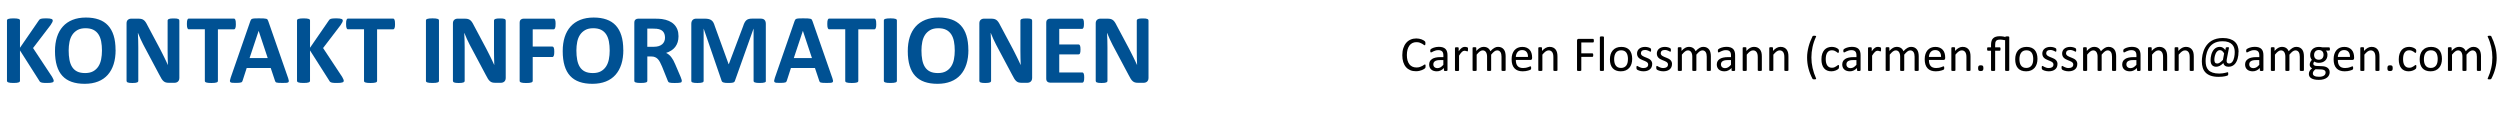 <?xml version="1.0" encoding="UTF-8"?><svg id="Ebene_2" xmlns="http://www.w3.org/2000/svg" viewBox="0 0 888.32 40.39"><defs><style>.cls-1{fill:#005193;}</style></defs><g id="Ebene_1-2"><path d="m506.53,23.56c0,.09,0,.18,0,.25s-.02.13-.03.18c-.02.05-.03.1-.06.14s-.06.09-.12.15-.18.15-.37.27-.42.24-.7.35c-.28.11-.6.21-.96.29-.36.08-.75.12-1.18.12-.74,0-1.41-.12-2-.37s-1.1-.61-1.52-1.09c-.42-.48-.74-1.07-.97-1.78-.23-.71-.34-1.52-.34-2.44s.12-1.78.36-2.52.58-1.36,1.02-1.88.96-.9,1.58-1.17,1.29-.4,2.04-.4c.33,0,.65.03.96.09.31.06.6.14.86.23s.5.2.7.33.35.22.43.3c.08.08.13.14.15.18s.04.09.06.15c.01.06.03.12.04.2,0,.08.01.17.01.27,0,.12,0,.22-.02.3s-.03.15-.05.21c-.02.06-.05.1-.08.12-.03.03-.07.04-.12.04-.08,0-.2-.06-.34-.17-.15-.12-.34-.24-.57-.38-.23-.14-.52-.26-.85-.38-.33-.12-.73-.17-1.2-.17-.51,0-.97.1-1.38.3-.42.2-.77.5-1.06.89s-.52.87-.68,1.44-.24,1.21-.24,1.94.08,1.36.23,1.91c.16.55.38,1.02.67,1.39.29.37.65.65,1.07.84.42.19.9.29,1.44.29.45,0,.85-.06,1.19-.17.34-.11.63-.24.87-.37.24-.14.43-.26.59-.37s.27-.17.36-.17c.04,0,.08,0,.11.03s.05.05.07.1.03.12.04.21.01.2.01.33Z"/><path d="m514.32,24.96c0,.07-.02.12-.07.16s-.11.06-.19.08-.2.03-.36.03-.27,0-.37-.03-.16-.04-.2-.08-.06-.09-.06-.16v-.79c-.35.37-.73.66-1.16.86-.43.21-.88.31-1.35.31-.42,0-.79-.05-1.13-.16-.34-.11-.62-.26-.86-.47-.24-.21-.42-.46-.55-.76-.13-.3-.2-.64-.2-1.02,0-.45.09-.83.27-1.16s.44-.6.78-.82.76-.38,1.25-.49c.49-.11,1.05-.16,1.66-.16h1.09v-.62c0-.3-.03-.57-.1-.81s-.17-.43-.31-.58-.33-.27-.56-.35c-.23-.08-.51-.12-.84-.12-.36,0-.68.04-.96.13-.29.09-.53.18-.75.28-.21.1-.39.2-.54.28-.14.09-.25.13-.32.13-.05,0-.09-.01-.12-.04s-.07-.06-.09-.11c-.03-.05-.04-.11-.06-.18-.01-.07-.02-.15-.02-.24,0-.15,0-.26.03-.35.02-.08.07-.17.15-.24.08-.08.22-.17.41-.27s.42-.2.67-.28.53-.16.83-.21.6-.08.91-.08c.57,0,1.05.06,1.45.19s.72.32.97.57c.25.25.42.56.54.93s.17.8.17,1.29v5.33Zm-1.44-3.61h-1.24c-.4,0-.74.03-1.04.1-.29.07-.54.17-.73.3-.19.13-.34.29-.43.47-.09.19-.14.4-.14.64,0,.41.13.74.39.98.26.24.62.37,1.09.37.38,0,.73-.1,1.06-.29.33-.19.67-.49,1.02-.89v-1.68Z"/><path d="m521.61,17.56c0,.13,0,.24,0,.33s-.02.16-.04.21c-.02.05-.04.09-.07.12-.03.03-.06.04-.11.04s-.1-.01-.17-.04c-.07-.03-.14-.05-.23-.08-.08-.03-.18-.05-.29-.07s-.22-.04-.34-.04c-.15,0-.29.03-.43.09s-.29.16-.44.29c-.16.13-.32.31-.49.54s-.36.5-.56.82v5.2s-.01.09-.04.12c-.02.03-.06.06-.11.08s-.13.04-.22.05-.21.02-.36.02-.26,0-.35-.02-.17-.03-.22-.05c-.06-.02-.09-.05-.12-.08-.02-.03-.03-.07-.03-.12v-7.91s0-.09.03-.12.05-.06.11-.09c.05-.03.12-.04.2-.05.08,0,.19-.01.33-.01s.24,0,.32.01c.08,0,.15.03.2.05.05.03.08.06.1.09s.03.07.03.12v1.15c.22-.32.42-.57.61-.77.19-.2.37-.36.54-.47.17-.11.34-.19.5-.24.17-.04.34-.07.51-.07.08,0,.16,0,.26.01.1,0,.2.02.3.05s.2.05.29.08.15.06.18.09.06.06.07.08c.01.03.02.06.03.1,0,.04.01.1.02.18,0,.08,0,.19,0,.32Z"/><path d="m534.99,24.95s-.01.09-.04.12c-.02.03-.06.06-.11.08s-.13.04-.22.05-.21.02-.35.02-.27,0-.36-.02-.17-.03-.22-.05c-.06-.02-.1-.05-.12-.08-.02-.03-.04-.07-.04-.12v-4.81c0-.33-.03-.64-.09-.91s-.15-.51-.28-.71-.29-.35-.49-.46-.43-.16-.7-.16c-.33,0-.67.13-1.01.39-.34.26-.71.64-1.11,1.13v5.53s-.01.09-.04.12c-.02.03-.06.06-.12.08-.06.02-.13.04-.22.05s-.21.02-.35.02-.25,0-.35-.02c-.1-.01-.17-.03-.23-.05s-.09-.05-.11-.08c-.02-.03-.03-.07-.03-.12v-4.81c0-.33-.03-.64-.1-.91s-.16-.51-.29-.71-.29-.35-.49-.46-.43-.16-.7-.16c-.33,0-.67.13-1.01.39s-.71.64-1.11,1.13v5.53s-.01.09-.04.12c-.02.03-.06.06-.11.08s-.13.04-.22.05-.21.02-.36.02-.26,0-.35-.02-.17-.03-.22-.05c-.06-.02-.09-.05-.12-.08-.02-.03-.03-.07-.03-.12v-7.91s0-.09.03-.12.05-.06.11-.09c.05-.03.12-.04.2-.05.08,0,.19-.01.33-.01s.24,0,.32.01c.08,0,.15.03.2.05.05.03.08.06.1.09s.03.07.03.12v1.05c.45-.5.88-.86,1.3-1.09.42-.23.84-.35,1.27-.35.33,0,.62.04.88.11s.49.18.69.32.37.3.51.49.26.4.35.64c.26-.29.51-.53.75-.73.24-.2.47-.36.69-.48.22-.12.43-.21.64-.27.21-.06.42-.08.63-.08.51,0,.94.09,1.28.27.35.18.62.42.84.72s.37.65.46,1.05.14.82.14,1.27v5Z"/><path d="m544.39,20.66c0,.23-.06.39-.17.49-.12.1-.25.14-.39.14h-5.21c0,.44.04.83.13,1.19.09.35.24.65.44.91s.47.45.8.58c.33.13.73.2,1.21.2.38,0,.71-.03,1.01-.09.29-.06.55-.13.76-.21s.39-.15.53-.21c.14-.06.24-.09.31-.09.04,0,.08.01.11.03.03.02.06.05.08.09s.03.1.04.17c0,.07.01.16.01.27,0,.08,0,.14,0,.2s-.01.11-.02.15c0,.04-.02.08-.04.12s-.05.07-.08.1c-.03.03-.13.08-.29.16s-.36.14-.62.21-.54.13-.87.19c-.33.05-.68.08-1.06.08-.65,0-1.22-.09-1.71-.27s-.9-.45-1.23-.81-.59-.81-.76-1.34-.25-1.17-.25-1.88.09-1.29.26-1.83c.18-.54.43-1,.76-1.38.33-.38.73-.67,1.2-.87.47-.2.99-.3,1.57-.3.62,0,1.15.1,1.59.3.44.2.79.47,1.08.8s.49.73.62,1.19c.13.46.2.94.2,1.46v.26Zm-1.46-.43c.02-.76-.15-1.36-.51-1.79s-.89-.65-1.59-.65c-.36,0-.67.07-.95.2s-.5.31-.68.54c-.18.22-.32.48-.42.78s-.16.6-.17.93h4.32Z"/><path d="m553.41,24.95s-.01.09-.04.12c-.02.03-.06.06-.11.08s-.13.04-.22.05-.21.02-.35.02-.27,0-.36-.02-.17-.03-.22-.05-.09-.05-.11-.08c-.02-.03-.04-.07-.04-.12v-4.63c0-.45-.04-.81-.11-1.09s-.17-.51-.31-.71-.31-.35-.52-.46-.46-.16-.74-.16c-.36,0-.73.13-1.09.39s-.74.64-1.14,1.13v5.53s-.01.09-.04.12c-.02.03-.06.06-.11.08s-.13.04-.22.05-.21.02-.36.02-.26,0-.35-.02-.17-.03-.22-.05c-.06-.02-.09-.05-.12-.08-.02-.03-.03-.07-.03-.12v-7.91s0-.09.03-.12.05-.06.11-.09c.05-.03.12-.04.2-.05.08,0,.19-.01.33-.01s.24,0,.32.01c.08,0,.15.03.2.05.05.03.08.06.1.09s.03.07.03.12v1.05c.45-.5.89-.86,1.33-1.09.44-.23.89-.35,1.34-.35.53,0,.97.09,1.33.27.36.18.65.42.87.72s.38.65.48,1.05c.1.4.14.88.14,1.45v4.83Z"/><path d="m566.35,14.45c0,.11,0,.21-.02.29s-.03.15-.06.2-.06.09-.1.11c-.04.02-.08.04-.12.04h-4.17v3.87h3.94s.08.01.12.03c.04.02.07.05.1.1s.05.11.06.19c.01.08.02.18.02.3,0,.11,0,.21-.02.29-.01.08-.03.14-.06.19s-.06.09-.1.11c-.04.03-.08.04-.12.04h-3.94v4.74s-.01.08-.04.12-.06.07-.12.09-.13.04-.23.05c-.09.01-.22.02-.37.02-.14,0-.26,0-.36-.02-.1-.02-.18-.03-.24-.05s-.1-.05-.12-.09-.04-.08-.04-.12v-10.53c0-.23.06-.39.18-.48s.25-.14.38-.14h5.12s.08.01.12.04c.04.02.07.06.1.11s.05.12.06.21c.01.09.02.18.02.29Z"/><path d="m569.93,24.95s-.01.09-.04.12c-.02.03-.06.06-.11.08s-.13.04-.22.05-.21.02-.36.02-.26,0-.35-.02-.17-.03-.22-.05c-.06-.02-.09-.05-.12-.08-.02-.03-.03-.07-.03-.12v-11.74s0-.09.03-.12.06-.06.12-.09c.05-.02.13-.04.22-.05s.21-.02.35-.02.27,0,.36.02.17.03.22.05.09.05.11.09.04.08.04.12v11.74Z"/><path d="m579.96,20.91c0,.64-.08,1.24-.25,1.78s-.42,1.01-.76,1.4-.76.7-1.27.92c-.51.22-1.09.33-1.76.33s-1.22-.1-1.7-.29c-.48-.19-.89-.47-1.21-.84s-.56-.82-.72-1.34-.24-1.12-.24-1.79.08-1.24.25-1.78c.17-.54.42-1.01.76-1.4s.76-.7,1.26-.91,1.09-.33,1.77-.33,1.22.1,1.7.29c.48.19.89.47,1.21.84s.56.82.72,1.34.24,1.12.24,1.78Zm-1.5.1c0-.43-.04-.83-.12-1.21-.08-.38-.21-.71-.39-1s-.43-.51-.75-.68c-.31-.17-.7-.25-1.17-.25-.43,0-.8.08-1.11.23s-.57.37-.77.65-.35.61-.45.99-.15.8-.15,1.25.04.84.12,1.22c.08.38.21.71.4,1,.19.29.44.51.75.68.31.17.7.25,1.17.25.43,0,.8-.08,1.11-.23.31-.15.57-.37.77-.64.2-.28.35-.6.44-.98.09-.38.14-.8.14-1.26Z"/><path d="m587.06,22.8c0,.4-.07.76-.22,1.08-.15.32-.36.58-.64.8s-.6.38-.98.49-.8.17-1.26.17c-.28,0-.55-.02-.8-.07-.26-.04-.48-.1-.69-.17-.2-.07-.37-.14-.51-.21-.14-.07-.24-.14-.31-.2s-.11-.14-.14-.25-.04-.25-.04-.43c0-.11,0-.21.02-.28s.03-.14.04-.18.04-.08.07-.1c.03-.02.07-.03.11-.03.06,0,.16.04.29.12.12.08.28.17.46.26.19.09.4.18.66.26.25.08.54.12.87.12.25,0,.47-.03.67-.08s.37-.13.52-.23.26-.23.34-.39c.08-.16.12-.35.12-.56s-.06-.41-.17-.56c-.12-.15-.27-.29-.45-.4s-.4-.22-.63-.31-.48-.19-.72-.29c-.25-.1-.49-.21-.73-.34-.24-.12-.45-.28-.64-.46s-.34-.4-.45-.65c-.11-.25-.17-.55-.17-.91,0-.31.06-.61.18-.89.12-.28.3-.53.54-.75.24-.21.54-.38.9-.51.36-.13.78-.19,1.26-.19.21,0,.42.02.63.05s.4.08.57.13.31.11.44.17c.12.06.21.12.27.16.06.05.1.09.12.12s.04.08.04.12c0,.04.02.1.03.16,0,.06.01.14.01.24,0,.1,0,.19-.01.26,0,.07-.02.13-.04.18-.02.05-.05.08-.08.1s-.06.03-.1.03c-.05,0-.13-.03-.23-.1s-.23-.13-.39-.21c-.16-.07-.34-.14-.56-.21s-.46-.1-.73-.1c-.25,0-.46.03-.65.08s-.34.13-.46.24c-.12.1-.21.22-.27.37-.06.14-.09.29-.09.46,0,.23.06.42.18.58s.27.29.46.41.4.22.64.32.48.19.73.29c.25.1.49.21.74.33.24.12.46.27.65.45s.34.39.45.63c.12.25.17.54.17.88Z"/><path d="m594.1,22.8c0,.4-.07.76-.22,1.08-.15.32-.36.58-.64.8s-.6.38-.98.49-.8.17-1.26.17c-.28,0-.55-.02-.8-.07-.26-.04-.48-.1-.69-.17-.2-.07-.37-.14-.51-.21-.14-.07-.24-.14-.31-.2s-.11-.14-.14-.25-.04-.25-.04-.43c0-.11,0-.21.02-.28s.03-.14.04-.18.04-.08.07-.1c.03-.02.07-.03.11-.03.06,0,.16.04.29.12.12.08.28.17.46.26.19.09.4.18.66.26.25.08.54.12.87.12.25,0,.47-.03.67-.08s.37-.13.52-.23.26-.23.34-.39c.08-.16.12-.35.12-.56s-.06-.41-.17-.56c-.12-.15-.27-.29-.45-.4s-.4-.22-.63-.31-.48-.19-.72-.29c-.25-.1-.49-.21-.73-.34-.24-.12-.45-.28-.64-.46s-.34-.4-.45-.65c-.11-.25-.17-.55-.17-.91,0-.31.06-.61.18-.89.12-.28.3-.53.54-.75.24-.21.54-.38.9-.51.36-.13.78-.19,1.26-.19.21,0,.42.02.63.05s.4.08.57.13.31.11.44.17c.12.06.21.12.27.16.06.05.1.09.12.12s.04.08.04.12c0,.04.02.1.03.16,0,.06.01.14.01.24,0,.1,0,.19-.01.26,0,.07-.02.13-.04.18-.02.05-.05.08-.08.1s-.06.03-.1.03c-.05,0-.13-.03-.23-.1s-.23-.13-.39-.21c-.16-.07-.34-.14-.56-.21s-.46-.1-.73-.1c-.25,0-.46.03-.65.08s-.34.13-.46.24c-.12.1-.21.22-.27.37-.06.14-.09.29-.09.46,0,.23.06.42.18.58s.27.29.46.41.4.22.64.32.48.19.73.29c.25.1.49.21.74.33.24.12.46.27.65.45s.34.39.45.63c.12.25.17.54.17.88Z"/><path d="m607.91,24.95s-.01.09-.04.12c-.02.03-.06.06-.11.08s-.13.04-.22.05-.21.02-.35.02-.27,0-.36-.02-.17-.03-.22-.05c-.06-.02-.1-.05-.12-.08-.02-.03-.04-.07-.04-.12v-4.81c0-.33-.03-.64-.09-.91s-.15-.51-.28-.71-.29-.35-.49-.46-.43-.16-.7-.16c-.33,0-.67.13-1.01.39-.34.26-.71.64-1.11,1.13v5.53s-.01.09-.04.12c-.02.03-.06.06-.12.08-.06.02-.13.04-.22.05s-.21.02-.35.02-.25,0-.35-.02c-.1-.01-.17-.03-.23-.05s-.09-.05-.11-.08c-.02-.03-.03-.07-.03-.12v-4.81c0-.33-.03-.64-.1-.91s-.16-.51-.29-.71-.29-.35-.49-.46-.43-.16-.7-.16c-.33,0-.67.13-1.01.39s-.71.64-1.11,1.13v5.53s-.01.09-.04.12c-.02.03-.06.06-.11.08s-.13.04-.22.05-.21.02-.36.02-.26,0-.35-.02-.17-.03-.22-.05c-.06-.02-.09-.05-.12-.08-.02-.03-.03-.07-.03-.12v-7.91s0-.09.03-.12.05-.06.11-.09c.05-.03.12-.04.2-.05.08,0,.19-.01.33-.01s.24,0,.32.01c.08,0,.15.03.2.05.05.03.08.06.1.09s.03.07.03.12v1.05c.45-.5.88-.86,1.3-1.09.42-.23.84-.35,1.27-.35.33,0,.62.04.88.11s.49.18.69.32.37.3.51.49.26.4.35.64c.26-.29.51-.53.75-.73.24-.2.47-.36.69-.48.22-.12.43-.21.64-.27.21-.06.42-.08.63-.08.51,0,.94.09,1.28.27.35.18.62.42.84.72s.37.65.46,1.05.14.82.14,1.27v5Z"/><path d="m616.52,24.96c0,.07-.02.12-.07.16s-.11.06-.19.08-.2.03-.36.03-.27,0-.37-.03-.16-.04-.2-.08-.06-.09-.06-.16v-.79c-.35.37-.73.66-1.16.86-.43.21-.88.31-1.35.31-.42,0-.79-.05-1.13-.16-.34-.11-.62-.26-.86-.47-.24-.21-.42-.46-.55-.76-.13-.3-.2-.64-.2-1.02,0-.45.09-.83.27-1.16s.44-.6.78-.82.76-.38,1.25-.49c.49-.11,1.05-.16,1.66-.16h1.09v-.62c0-.3-.03-.57-.1-.81s-.17-.43-.31-.58-.33-.27-.56-.35c-.23-.08-.51-.12-.84-.12-.36,0-.68.04-.96.13-.29.09-.53.18-.75.28-.21.1-.39.2-.54.28-.14.09-.25.13-.32.13-.05,0-.09-.01-.12-.04s-.07-.06-.09-.11c-.03-.05-.04-.11-.06-.18-.01-.07-.02-.15-.02-.24,0-.15,0-.26.03-.35.02-.08.07-.17.15-.24.08-.08.22-.17.41-.27s.42-.2.67-.28.53-.16.83-.21.6-.08.91-.08c.57,0,1.05.06,1.45.19s.72.32.97.57c.25.25.42.56.54.93s.17.8.17,1.29v5.33Zm-1.44-3.61h-1.24c-.4,0-.74.03-1.04.1-.29.07-.54.17-.73.3-.19.13-.34.29-.43.47-.09.19-.14.4-.14.64,0,.41.13.74.39.98.26.24.62.37,1.09.37.38,0,.73-.1,1.06-.29.33-.19.67-.49,1.02-.89v-1.68Z"/><path d="m626.03,24.95s-.01.09-.04.12c-.02.03-.06.06-.11.08s-.13.04-.22.05-.21.02-.35.02-.27,0-.36-.02-.17-.03-.22-.05-.09-.05-.11-.08c-.02-.03-.04-.07-.04-.12v-4.63c0-.45-.04-.81-.11-1.09s-.17-.51-.31-.71-.31-.35-.52-.46-.46-.16-.74-.16c-.36,0-.73.13-1.09.39s-.74.64-1.14,1.13v5.53s-.01.09-.04.12c-.02.03-.06.06-.11.08s-.13.04-.22.05-.21.02-.36.02-.26,0-.35-.02-.17-.03-.22-.05c-.06-.02-.09-.05-.12-.08-.02-.03-.03-.07-.03-.12v-7.91s0-.09.03-.12.05-.06.11-.09c.05-.03.12-.04.2-.05.08,0,.19-.01.33-.01s.24,0,.32.01c.08,0,.15.03.2.05.05.03.08.06.1.09s.03.07.03.12v1.05c.45-.5.89-.86,1.33-1.09.44-.23.89-.35,1.34-.35.53,0,.97.09,1.33.27.36.18.65.42.87.72s.38.65.48,1.05c.1.4.14.88.14,1.45v4.83Z"/><path d="m635.48,24.95s-.01.09-.04.12c-.02.03-.06.06-.11.08s-.13.04-.22.05-.21.02-.35.02-.27,0-.36-.02-.17-.03-.22-.05-.09-.05-.11-.08c-.02-.03-.04-.07-.04-.12v-4.63c0-.45-.04-.81-.11-1.09s-.17-.51-.31-.71-.31-.35-.52-.46-.46-.16-.74-.16c-.36,0-.73.13-1.09.39s-.74.64-1.14,1.13v5.53s-.01.09-.04.12c-.02.03-.06.06-.11.08s-.13.04-.22.05-.21.02-.36.02-.26,0-.35-.02-.17-.03-.22-.05c-.06-.02-.09-.05-.12-.08-.02-.03-.03-.07-.03-.12v-7.91s0-.09.03-.12.05-.06.11-.09c.05-.03.12-.04.2-.05.08,0,.19-.01.33-.01s.24,0,.32.01c.08,0,.15.03.2.05.05.03.08.06.1.09s.03.07.03.12v1.05c.45-.5.89-.86,1.33-1.09.44-.23.89-.35,1.34-.35.53,0,.97.09,1.33.27.36.18.65.42.87.72s.38.65.48,1.05c.1.4.14.88.14,1.45v4.83Z"/><path d="m645.29,13.06c-.56,1.18-.97,2.39-1.24,3.62-.27,1.24-.41,2.49-.41,3.74s.14,2.51.42,3.74.68,2.45,1.22,3.64c.03.07.04.13.05.18s-.02.09-.06.12-.1.06-.19.07-.2.02-.35.02c-.11,0-.2,0-.27,0s-.14-.02-.2-.04c-.06-.02-.1-.04-.14-.06s-.06-.05-.08-.08c-.32-.6-.59-1.2-.83-1.81-.24-.61-.44-1.24-.61-1.87s-.29-1.27-.37-1.92c-.08-.65-.12-1.3-.12-1.96s.04-1.32.14-1.96.22-1.28.39-1.92c.17-.64.37-1.26.61-1.88s.51-1.22.81-1.83c0-.02.02-.04.05-.06.03-.02.06-.04.11-.05s.11-.03.19-.04c.08,0,.19-.01.32-.01s.24,0,.33.03.15.04.19.07.07.07.08.11,0,.1-.03.15Z"/><path d="m653.43,23.75c0,.1,0,.19,0,.26s-.02.13-.03.18c-.02.05-.03.09-.05.13-.02.04-.07.09-.14.17s-.2.17-.37.27-.37.21-.59.29c-.22.09-.46.15-.72.21s-.52.08-.8.08c-.57,0-1.07-.09-1.51-.28s-.81-.46-1.1-.82c-.3-.36-.52-.8-.68-1.33-.16-.52-.23-1.13-.23-1.81,0-.78.09-1.45.29-2.01s.45-1.02.78-1.38c.33-.36.72-.62,1.17-.8.45-.17.93-.26,1.46-.26.25,0,.5.02.73.07.24.05.46.11.65.18s.38.16.53.26.27.18.34.25.12.13.15.17c.03.04.05.09.07.14.02.06.03.12.04.19s0,.16,0,.26c0,.23-.03.39-.08.48-.05.09-.12.14-.19.14-.09,0-.19-.05-.3-.14-.11-.1-.26-.2-.43-.32s-.39-.22-.64-.32c-.25-.1-.54-.14-.88-.14-.7,0-1.23.27-1.6.8-.37.54-.56,1.31-.56,2.33,0,.51.05.96.14,1.34.1.38.24.7.43.96s.42.45.69.58c.27.13.58.19.94.19s.63-.05.88-.16.47-.22.65-.35c.19-.12.34-.24.47-.34.12-.1.22-.15.29-.15.04,0,.08.01.11.04s.05.06.08.12c.02.06.04.13.04.21,0,.08.01.19.01.3Z"/><path d="m661.1,24.96c0,.07-.02.12-.07.16s-.11.06-.19.08-.2.03-.36.03-.27,0-.37-.03-.16-.04-.2-.08-.06-.09-.06-.16v-.79c-.35.37-.73.66-1.16.86-.43.21-.88.31-1.35.31-.42,0-.79-.05-1.13-.16-.34-.11-.62-.26-.86-.47-.24-.21-.42-.46-.55-.76-.13-.3-.2-.64-.2-1.02,0-.45.09-.83.27-1.16s.44-.6.78-.82.76-.38,1.25-.49c.49-.11,1.05-.16,1.66-.16h1.09v-.62c0-.3-.03-.57-.1-.81s-.17-.43-.31-.58-.33-.27-.56-.35c-.23-.08-.51-.12-.84-.12-.36,0-.68.04-.96.13-.29.09-.53.18-.75.28-.21.1-.39.2-.54.28-.14.09-.25.13-.32.13-.05,0-.09-.01-.12-.04s-.07-.06-.09-.11c-.03-.05-.04-.11-.06-.18-.01-.07-.02-.15-.02-.24,0-.15,0-.26.03-.35.02-.08.07-.17.15-.24.08-.08.22-.17.41-.27s.42-.2.67-.28.53-.16.83-.21.6-.08.91-.08c.57,0,1.05.06,1.45.19s.72.32.97.57c.25.25.42.56.54.93s.17.8.17,1.29v5.33Zm-1.44-3.61h-1.24c-.4,0-.74.03-1.04.1-.29.07-.54.17-.73.3-.19.13-.34.29-.43.47-.09.19-.14.4-.14.64,0,.41.13.74.39.98.26.24.62.37,1.09.37.38,0,.73-.1,1.06-.29.33-.19.67-.49,1.02-.89v-1.68Z"/><path d="m668.38,17.56c0,.13,0,.24,0,.33s-.02.16-.04.21c-.02.05-.04.09-.07.12-.03.03-.06.04-.11.04s-.1-.01-.17-.04c-.07-.03-.14-.05-.23-.08-.08-.03-.18-.05-.29-.07s-.22-.04-.34-.04c-.15,0-.29.03-.43.09s-.29.16-.44.29c-.16.13-.32.31-.49.54s-.36.5-.56.82v5.2s-.01.09-.04.12c-.02.03-.06.06-.11.08s-.13.04-.22.05-.21.02-.36.02-.26,0-.35-.02-.17-.03-.22-.05c-.06-.02-.09-.05-.12-.08-.02-.03-.03-.07-.03-.12v-7.91s0-.09.03-.12.05-.06.11-.09c.05-.03.12-.04.2-.05.08,0,.19-.01.33-.01s.24,0,.32.01c.08,0,.15.03.2.05.05.03.08.06.1.09s.03.07.03.12v1.15c.22-.32.42-.57.61-.77.19-.2.37-.36.54-.47.17-.11.34-.19.5-.24.17-.04.34-.07.51-.07.08,0,.16,0,.26.01.1,0,.2.02.3.05s.2.05.29.08.15.06.18.09.06.06.07.08c.01.03.02.06.03.1,0,.04.01.1.02.18,0,.08,0,.19,0,.32Z"/><path d="m681.77,24.95s-.01.09-.04.12c-.02.03-.06.06-.11.08s-.13.04-.22.05-.21.02-.35.02-.27,0-.36-.02-.17-.03-.22-.05c-.06-.02-.1-.05-.12-.08-.02-.03-.04-.07-.04-.12v-4.81c0-.33-.03-.64-.09-.91s-.15-.51-.28-.71-.29-.35-.49-.46-.43-.16-.7-.16c-.33,0-.67.13-1.01.39-.34.26-.71.64-1.11,1.13v5.53s-.01.09-.04.12c-.02.03-.06.06-.12.08-.06.02-.13.04-.22.05s-.21.02-.35.02-.25,0-.35-.02c-.1-.01-.17-.03-.23-.05s-.09-.05-.11-.08c-.02-.03-.03-.07-.03-.12v-4.81c0-.33-.03-.64-.1-.91s-.16-.51-.29-.71-.29-.35-.49-.46-.43-.16-.7-.16c-.33,0-.67.13-1.01.39s-.71.64-1.11,1.13v5.53s-.01.09-.04.12c-.02.03-.06.06-.11.08s-.13.04-.22.05-.21.02-.36.02-.26,0-.35-.02-.17-.03-.22-.05c-.06-.02-.09-.05-.12-.08-.02-.03-.03-.07-.03-.12v-7.91s0-.09.03-.12.05-.06.11-.09c.05-.03.12-.04.2-.05.08,0,.19-.01.33-.01s.24,0,.32.01c.08,0,.15.03.2.05.05.03.08.06.1.09s.03.07.03.12v1.05c.45-.5.88-.86,1.3-1.09.42-.23.84-.35,1.27-.35.33,0,.62.04.88.11s.49.18.69.32.37.3.51.49.26.4.35.64c.26-.29.51-.53.75-.73.24-.2.47-.36.69-.48.22-.12.43-.21.64-.27.21-.06.42-.08.63-.08.51,0,.94.09,1.28.27.35.18.62.42.84.72s.37.65.46,1.05.14.82.14,1.27v5Z"/><path d="m691.17,20.66c0,.23-.06.39-.17.49-.12.1-.25.14-.39.14h-5.21c0,.44.04.83.13,1.19.09.35.24.65.44.91s.47.45.8.58c.33.13.73.2,1.21.2.38,0,.71-.03,1.01-.09.29-.06.55-.13.76-.21s.39-.15.53-.21c.14-.06.24-.09.31-.09.04,0,.08.01.11.03.03.02.06.05.08.09s.03.1.04.17c0,.07.01.16.01.27,0,.08,0,.14,0,.2s-.01.11-.02.15c0,.04-.02.08-.04.12s-.05.07-.08.1c-.03.03-.13.08-.29.16s-.36.14-.62.21-.54.13-.87.19c-.33.05-.68.08-1.06.08-.65,0-1.22-.09-1.71-.27s-.9-.45-1.23-.81-.59-.81-.76-1.34-.25-1.17-.25-1.88.09-1.29.26-1.83c.18-.54.43-1,.76-1.38.33-.38.73-.67,1.2-.87.47-.2.99-.3,1.57-.3.62,0,1.15.1,1.59.3.44.2.79.47,1.08.8s.49.73.62,1.19c.13.46.2.94.2,1.46v.26Zm-1.46-.43c.02-.76-.15-1.36-.51-1.79s-.89-.65-1.59-.65c-.36,0-.67.07-.95.2s-.5.31-.68.54c-.18.22-.32.48-.42.78s-.16.6-.17.93h4.32Z"/><path d="m700.18,24.95s-.01.09-.04.12c-.02.03-.06.06-.11.08s-.13.04-.22.05-.21.02-.35.02-.27,0-.36-.02-.17-.03-.22-.05-.09-.05-.11-.08c-.02-.03-.04-.07-.04-.12v-4.63c0-.45-.04-.81-.11-1.09s-.17-.51-.31-.71-.31-.35-.52-.46-.46-.16-.74-.16c-.36,0-.73.13-1.09.39s-.74.64-1.14,1.13v5.53s-.01.09-.04.12c-.02.03-.06.06-.11.08s-.13.04-.22.05-.21.02-.36.02-.26,0-.35-.02-.17-.03-.22-.05c-.06-.02-.09-.05-.12-.08-.02-.03-.03-.07-.03-.12v-7.91s0-.09.03-.12.05-.06.11-.09c.05-.03.12-.04.2-.05.08,0,.19-.01.33-.01s.24,0,.32.01c.08,0,.15.03.2.05.05.03.08.06.1.09s.03.07.03.12v1.05c.45-.5.89-.86,1.33-1.09.44-.23.89-.35,1.34-.35.53,0,.97.09,1.33.27.36.18.65.42.87.72s.38.65.48,1.05c.1.4.14.88.14,1.45v4.83Z"/><path d="m704.76,24.21c0,.42-.07.69-.21.83-.14.14-.39.21-.75.21s-.59-.07-.73-.2-.2-.4-.2-.81.07-.69.21-.83.39-.21.75-.21.59.07.73.2.2.4.2.81Z"/><path d="m713.93,24.95s-.01.09-.04.12c-.02.03-.06.06-.12.08s-.13.04-.22.05-.21.02-.35.02-.26,0-.35-.02-.17-.03-.22-.05c-.06-.02-.1-.05-.12-.08-.02-.03-.04-.07-.04-.12v-10.73s-.03.03-.05.04c-.02,0-.06.01-.1.01-.06,0-.17-.02-.31-.05-.14-.03-.29-.06-.44-.08-.16-.02-.3-.04-.44-.05s-.28-.02-.4-.02c-.36,0-.66.04-.9.11s-.42.19-.55.34-.23.35-.28.59-.07.52-.07.84v.86h1.63s.09.01.12.03c.04.02.07.06.09.11.03.05.04.11.06.19s.02.17.02.28c0,.21-.03.36-.07.46-.05.09-.12.14-.22.14h-1.63v6.93s-.01.09-.04.12c-.02.03-.06.06-.12.08s-.13.04-.22.05-.21.02-.35.02-.26,0-.35-.02-.17-.03-.22-.05c-.06-.02-.1-.05-.12-.08-.02-.03-.04-.07-.04-.12v-6.93h-1.12c-.09,0-.16-.05-.21-.14s-.07-.25-.07-.46c0-.11,0-.21.02-.28s.03-.14.05-.19c.02-.05.05-.08.09-.11.04-.02.08-.03.12-.03h1.12v-.84c0-.54.06-1.01.18-1.41s.31-.71.57-.96c.25-.25.58-.43.97-.55.39-.12.86-.18,1.41-.18.15,0,.31,0,.47.02s.32.03.48.05.29.04.4.06c.12.02.21.04.27.06.07.02.12.04.16.07s.07.07.09.11c0-.06.02-.11.04-.14s.06-.07.11-.1.12-.05.22-.06.22-.02.37-.02c.14,0,.26,0,.35.02s.17.03.22.05.1.05.12.09.04.08.04.12v11.74Z"/><path d="m723.97,20.91c0,.64-.08,1.24-.25,1.78s-.42,1.01-.76,1.4-.76.7-1.27.92c-.51.22-1.09.33-1.76.33s-1.22-.1-1.7-.29c-.48-.19-.89-.47-1.21-.84s-.56-.82-.72-1.34-.24-1.12-.24-1.79.08-1.24.25-1.78c.17-.54.42-1.01.76-1.4s.76-.7,1.26-.91,1.09-.33,1.77-.33,1.22.1,1.7.29c.48.19.89.47,1.21.84s.56.82.72,1.34.24,1.12.24,1.78Zm-1.5.1c0-.43-.04-.83-.12-1.21-.08-.38-.21-.71-.39-1s-.43-.51-.75-.68c-.31-.17-.7-.25-1.17-.25-.43,0-.8.08-1.11.23s-.57.37-.77.65-.35.61-.45.99-.15.8-.15,1.25.04.84.12,1.22c.08.38.21.71.4,1,.19.29.44.51.75.68.31.17.7.25,1.17.25.43,0,.8-.08,1.11-.23.31-.15.57-.37.77-.64.2-.28.35-.6.44-.98.09-.38.14-.8.14-1.26Z"/><path d="m731.07,22.8c0,.4-.07.76-.22,1.08-.15.32-.36.58-.64.8s-.6.38-.98.49-.8.17-1.26.17c-.28,0-.55-.02-.8-.07-.26-.04-.48-.1-.69-.17-.2-.07-.37-.14-.51-.21-.14-.07-.24-.14-.31-.2s-.11-.14-.14-.25-.04-.25-.04-.43c0-.11,0-.21.02-.28s.03-.14.04-.18.04-.08.07-.1c.03-.02.07-.03.11-.03.06,0,.16.04.29.12.12.08.28.17.46.26.19.09.4.18.66.26.25.08.54.12.87.12.25,0,.47-.03.67-.08s.37-.13.52-.23.26-.23.34-.39c.08-.16.12-.35.12-.56s-.06-.41-.17-.56c-.12-.15-.27-.29-.45-.4s-.4-.22-.63-.31-.48-.19-.72-.29c-.25-.1-.49-.21-.73-.34-.24-.12-.45-.28-.64-.46s-.34-.4-.45-.65c-.11-.25-.17-.55-.17-.91,0-.31.06-.61.18-.89.12-.28.3-.53.54-.75.24-.21.54-.38.9-.51.36-.13.78-.19,1.26-.19.21,0,.42.02.63.05s.4.08.57.13.31.11.44.17c.12.06.21.12.27.16.06.05.1.09.12.12s.04.08.04.12c0,.04.02.1.03.16,0,.06.01.14.01.24,0,.1,0,.19-.01.26,0,.07-.02.13-.04.18-.02.05-.05.08-.08.1s-.06.03-.1.03c-.05,0-.13-.03-.23-.1s-.23-.13-.39-.21c-.16-.07-.34-.14-.56-.21s-.46-.1-.73-.1c-.25,0-.46.03-.65.08s-.34.13-.46.24c-.12.1-.21.22-.27.37-.06.14-.09.29-.09.46,0,.23.06.42.18.58s.27.29.46.41.4.22.64.32.48.19.73.29c.25.1.49.21.74.33.24.12.46.27.65.45s.34.39.45.63c.12.25.17.54.17.88Z"/><path d="m738.11,22.8c0,.4-.07.76-.22,1.08-.15.32-.36.58-.64.8s-.6.38-.98.49-.8.17-1.26.17c-.28,0-.55-.02-.8-.07-.26-.04-.48-.1-.69-.17-.2-.07-.37-.14-.51-.21-.14-.07-.24-.14-.31-.2s-.11-.14-.14-.25-.04-.25-.04-.43c0-.11,0-.21.02-.28s.03-.14.04-.18.04-.08.07-.1c.03-.02.07-.03.11-.03.06,0,.16.04.29.12.12.08.28.17.46.26.19.09.4.18.66.26.25.08.54.12.87.12.25,0,.47-.03.67-.08s.37-.13.52-.23.26-.23.34-.39c.08-.16.12-.35.12-.56s-.06-.41-.17-.56c-.12-.15-.27-.29-.45-.4s-.4-.22-.63-.31-.48-.19-.72-.29c-.25-.1-.49-.21-.73-.34-.24-.12-.45-.28-.64-.46s-.34-.4-.45-.65c-.11-.25-.17-.55-.17-.91,0-.31.06-.61.18-.89.12-.28.3-.53.54-.75.24-.21.54-.38.9-.51.36-.13.78-.19,1.26-.19.21,0,.42.02.63.05s.4.08.57.13.31.11.44.17c.12.06.21.12.27.16.06.05.1.09.12.12s.04.08.04.12c0,.04.02.1.03.16,0,.06.01.14.01.24,0,.1,0,.19-.01.26,0,.07-.02.13-.04.18-.02.05-.05.08-.08.1s-.06.03-.1.03c-.05,0-.13-.03-.23-.1s-.23-.13-.39-.21c-.16-.07-.34-.14-.56-.21s-.46-.1-.73-.1c-.25,0-.46.03-.65.08s-.34.13-.46.24c-.12.1-.21.22-.27.37-.06.14-.09.29-.09.46,0,.23.06.42.18.58s.27.29.46.41.4.22.64.32.48.19.73.29c.25.1.49.21.74.33.24.12.46.27.65.45s.34.39.45.63c.12.25.17.54.17.88Z"/><path d="m751.92,24.95s-.01.09-.04.12c-.02.03-.06.06-.11.08s-.13.04-.22.05-.21.02-.35.02-.27,0-.36-.02-.17-.03-.22-.05c-.06-.02-.1-.05-.12-.08-.02-.03-.04-.07-.04-.12v-4.81c0-.33-.03-.64-.09-.91s-.15-.51-.28-.71-.29-.35-.49-.46-.43-.16-.7-.16c-.33,0-.67.13-1.01.39-.34.26-.71.64-1.11,1.13v5.53s-.01.09-.04.12c-.02.03-.06.06-.12.08-.06.02-.13.04-.22.05s-.21.02-.35.02-.25,0-.35-.02c-.1-.01-.17-.03-.23-.05s-.09-.05-.11-.08c-.02-.03-.03-.07-.03-.12v-4.81c0-.33-.03-.64-.1-.91s-.16-.51-.29-.71-.29-.35-.49-.46-.43-.16-.7-.16c-.33,0-.67.13-1.01.39s-.71.64-1.11,1.13v5.53s-.01.09-.04.12c-.02.03-.06.06-.11.08s-.13.04-.22.05-.21.02-.36.02-.26,0-.35-.02-.17-.03-.22-.05c-.06-.02-.09-.05-.12-.08-.02-.03-.03-.07-.03-.12v-7.91s0-.09.03-.12.05-.06.11-.09c.05-.03.12-.04.2-.05.08,0,.19-.01.33-.01s.24,0,.32.01c.08,0,.15.03.2.05.05.03.08.06.1.09s.03.07.03.12v1.05c.45-.5.88-.86,1.3-1.09.42-.23.84-.35,1.27-.35.33,0,.62.04.88.11s.49.18.69.32.37.3.51.49.26.4.35.64c.26-.29.51-.53.75-.73.24-.2.47-.36.69-.48.22-.12.43-.21.64-.27.21-.06.42-.08.63-.08.51,0,.94.09,1.28.27.35.18.62.42.84.72s.37.65.46,1.05.14.82.14,1.27v5Z"/><path d="m760.58,24.96c0,.07-.02.12-.07.16s-.11.06-.19.08-.2.03-.36.03-.27,0-.37-.03-.16-.04-.2-.08-.06-.09-.06-.16v-.79c-.35.37-.73.66-1.16.86-.43.21-.88.31-1.35.31-.42,0-.79-.05-1.13-.16-.34-.11-.62-.26-.86-.47-.24-.21-.42-.46-.55-.76-.13-.3-.2-.64-.2-1.02,0-.45.09-.83.27-1.16s.44-.6.78-.82.76-.38,1.25-.49c.49-.11,1.05-.16,1.66-.16h1.09v-.62c0-.3-.03-.57-.1-.81s-.17-.43-.31-.58-.33-.27-.56-.35c-.23-.08-.51-.12-.84-.12-.36,0-.68.04-.96.13-.29.09-.53.18-.75.28-.21.1-.39.2-.54.28-.14.09-.25.13-.32.13-.05,0-.09-.01-.12-.04s-.07-.06-.09-.11c-.03-.05-.04-.11-.06-.18-.01-.07-.02-.15-.02-.24,0-.15,0-.26.03-.35.02-.08.07-.17.15-.24.08-.08.22-.17.41-.27s.42-.2.67-.28.53-.16.83-.21.6-.08.91-.08c.57,0,1.05.06,1.45.19s.72.32.97.57c.25.25.42.56.54.93s.17.8.17,1.29v5.33Zm-1.44-3.61h-1.24c-.4,0-.74.03-1.04.1-.29.07-.54.17-.73.3-.19.13-.34.29-.43.47-.09.19-.14.4-.14.64,0,.41.13.74.39.98.26.24.62.37,1.09.37.38,0,.73-.1,1.06-.29.33-.19.67-.49,1.02-.89v-1.68Z"/><path d="m770.05,24.95s-.01.09-.04.12c-.02.03-.06.06-.11.08s-.13.04-.22.05-.21.02-.35.02-.27,0-.36-.02-.17-.03-.22-.05-.09-.05-.11-.08c-.02-.03-.04-.07-.04-.12v-4.63c0-.45-.04-.81-.11-1.09s-.17-.51-.31-.71-.31-.35-.52-.46-.46-.16-.74-.16c-.36,0-.73.13-1.09.39s-.74.64-1.14,1.13v5.53s-.01.09-.04.12c-.02.03-.06.06-.11.08s-.13.04-.22.05-.21.02-.36.02-.26,0-.35-.02-.17-.03-.22-.05c-.06-.02-.09-.05-.12-.08-.02-.03-.03-.07-.03-.12v-7.91s0-.09.03-.12.05-.06.11-.09c.05-.03.12-.04.2-.05.08,0,.19-.01.33-.01s.24,0,.32.01c.08,0,.15.03.2.05.05.03.08.06.1.09s.03.07.03.12v1.05c.45-.5.89-.86,1.33-1.09.44-.23.89-.35,1.34-.35.53,0,.97.09,1.33.27.36.18.65.42.87.72s.38.65.48,1.05c.1.4.14.88.14,1.45v4.83Z"/><path d="m779.51,24.95s-.01.09-.04.12c-.02.03-.06.06-.11.08s-.13.04-.22.05-.21.02-.35.02-.27,0-.36-.02-.17-.03-.22-.05-.09-.05-.11-.08c-.02-.03-.04-.07-.04-.12v-4.63c0-.45-.04-.81-.11-1.09s-.17-.51-.31-.71-.31-.35-.52-.46-.46-.16-.74-.16c-.36,0-.73.13-1.09.39s-.74.64-1.14,1.13v5.53s-.01.09-.04.12c-.02.03-.06.06-.11.08s-.13.04-.22.05-.21.02-.36.02-.26,0-.35-.02-.17-.03-.22-.05c-.06-.02-.09-.05-.12-.08-.02-.03-.03-.07-.03-.12v-7.91s0-.09.03-.12.05-.06.11-.09c.05-.03.12-.04.2-.05.08,0,.19-.01.33-.01s.24,0,.32.01c.08,0,.15.03.2.05.05.03.08.06.1.09s.03.07.03.12v1.05c.45-.5.89-.86,1.33-1.09.44-.23.89-.35,1.34-.35.53,0,.97.09,1.33.27.36.18.65.42.87.72s.38.65.48,1.05c.1.4.14.88.14,1.45v4.83Z"/><path d="m795.4,18.41c0,.4-.03.81-.07,1.22-.05.42-.13.82-.24,1.21s-.26.76-.44,1.11c-.18.35-.4.66-.67.92s-.57.47-.92.62c-.35.15-.75.22-1.2.22-.24,0-.46-.03-.67-.08s-.39-.14-.54-.24-.29-.24-.4-.41c-.11-.17-.18-.36-.22-.58-.23.23-.46.44-.68.6-.22.17-.43.3-.65.41s-.42.18-.62.23c-.2.05-.4.07-.59.07-.25,0-.47-.02-.67-.08-.19-.05-.36-.12-.51-.22-.15-.1-.28-.22-.38-.36s-.19-.3-.26-.47-.12-.37-.15-.58-.04-.44-.04-.69.02-.54.06-.87c.04-.32.11-.66.2-1.01s.22-.68.39-1.02c.16-.33.37-.63.61-.89s.53-.47.87-.63.72-.24,1.17-.24c.19,0,.37.02.54.07.17.04.34.11.5.21s.31.21.46.35.3.31.45.5l.15-.77c.02-.08.08-.14.16-.18s.23-.06.46-.06c.11,0,.19,0,.27.02s.13.03.17.05.07.04.08.07c.01.03.02.06,0,.11l-.78,4.04c-.09.51-.07.89.07,1.13.14.24.41.37.8.37.24,0,.46-.06.65-.18s.36-.28.51-.49.27-.44.37-.72c.1-.27.18-.56.25-.86.06-.3.11-.61.14-.93s.04-.62.04-.91c0-.51-.07-.99-.21-1.45-.14-.46-.37-.86-.71-1.21s-.78-.63-1.34-.84c-.56-.21-1.26-.31-2.1-.31-.69,0-1.31.08-1.85.23s-1.01.36-1.42.62-.76.56-1.05.9-.54.7-.74,1.09c-.2.38-.36.78-.49,1.18s-.22.79-.28,1.16-.11.72-.13,1.05-.03.61-.03.83c0,.65.08,1.25.22,1.78.15.54.41,1,.78,1.4s.86.7,1.49.91,1.4.33,2.35.33c.43,0,.81-.03,1.16-.08s.65-.1.9-.16c.25-.06.46-.11.62-.16s.27-.07.33-.07c.04,0,.07,0,.09.03.03.02.05.05.06.1.01.04.03.1.03.17,0,.07,0,.15,0,.25,0,.08,0,.15,0,.2s0,.1-.02.15c-.01.04-.03.08-.05.12s-.05.07-.08.1-.14.07-.3.13c-.17.06-.39.12-.68.18-.29.06-.62.11-1,.15s-.8.06-1.26.06c-1.1,0-2.02-.13-2.78-.39s-1.38-.63-1.85-1.11c-.48-.48-.82-1.06-1.03-1.73s-.32-1.43-.32-2.26c0-.3.02-.66.05-1.05.03-.4.09-.82.18-1.27.09-.45.22-.91.38-1.37.16-.47.38-.92.64-1.37s.58-.87.95-1.26c.37-.39.81-.74,1.32-1.04.51-.29,1.09-.53,1.74-.7s1.39-.25,2.22-.25c.96,0,1.79.12,2.49.35s1.28.56,1.74.98.8.94,1.02,1.54c.22.61.33,1.28.33,2.03Zm-5.1.57c-.22-.38-.45-.66-.69-.86s-.5-.3-.8-.3c-.25,0-.47.06-.67.18-.2.12-.37.28-.52.47s-.27.41-.37.65c-.1.24-.19.49-.25.74s-.11.5-.14.73c-.03.24-.04.45-.04.63,0,.43.08.77.23,1,.15.23.42.35.79.35.14,0,.28-.02.43-.07s.3-.13.47-.23.34-.24.52-.4c.19-.17.39-.37.61-.59l.42-2.29Z"/><path d="m804.24,24.96c0,.07-.02.12-.07.16s-.11.06-.19.08-.2.03-.36.03-.27,0-.37-.03-.16-.04-.2-.08-.06-.09-.06-.16v-.79c-.35.37-.73.66-1.16.86-.43.21-.88.31-1.35.31-.42,0-.79-.05-1.13-.16-.34-.11-.62-.26-.86-.47-.24-.21-.42-.46-.55-.76-.13-.3-.2-.64-.2-1.02,0-.45.09-.83.27-1.16s.44-.6.78-.82.76-.38,1.25-.49c.49-.11,1.05-.16,1.66-.16h1.09v-.62c0-.3-.03-.57-.1-.81s-.17-.43-.31-.58-.33-.27-.56-.35c-.23-.08-.51-.12-.84-.12-.36,0-.68.04-.96.13-.29.09-.53.18-.75.28-.21.1-.39.2-.54.28-.14.09-.25.13-.32.13-.05,0-.09-.01-.12-.04s-.07-.06-.09-.11c-.03-.05-.04-.11-.06-.18-.01-.07-.02-.15-.02-.24,0-.15,0-.26.03-.35.02-.08.07-.17.15-.24.08-.08.22-.17.41-.27s.42-.2.67-.28.53-.16.83-.21.6-.08.91-.08c.57,0,1.05.06,1.45.19s.72.32.97.57c.25.25.42.56.54.93s.17.8.17,1.29v5.33Zm-1.44-3.61h-1.24c-.4,0-.74.03-1.04.1-.29.07-.54.17-.73.3-.19.13-.34.29-.43.47-.09.19-.14.4-.14.64,0,.41.13.74.39.98.26.24.62.37,1.09.37.38,0,.73-.1,1.06-.29.33-.19.67-.49,1.02-.89v-1.68Z"/><path d="m818.64,24.95s-.01.09-.04.12c-.02.03-.06.06-.11.08s-.13.04-.22.05-.21.02-.35.02-.27,0-.36-.02-.17-.03-.22-.05c-.06-.02-.1-.05-.12-.08-.02-.03-.04-.07-.04-.12v-4.81c0-.33-.03-.64-.09-.91s-.15-.51-.28-.71-.29-.35-.49-.46-.43-.16-.7-.16c-.33,0-.67.13-1.01.39-.34.26-.71.64-1.11,1.13v5.53s-.01.09-.04.12c-.02.03-.06.06-.12.08-.06.02-.13.04-.22.05s-.21.02-.35.02-.25,0-.35-.02c-.1-.01-.17-.03-.23-.05s-.09-.05-.11-.08c-.02-.03-.03-.07-.03-.12v-4.81c0-.33-.03-.64-.1-.91s-.16-.51-.29-.71-.29-.35-.49-.46-.43-.16-.7-.16c-.33,0-.67.13-1.01.39s-.71.64-1.11,1.13v5.53s-.01.09-.04.12c-.02.03-.06.06-.11.08s-.13.04-.22.05-.21.02-.36.02-.26,0-.35-.02-.17-.03-.22-.05c-.06-.02-.09-.05-.12-.08-.02-.03-.03-.07-.03-.12v-7.91s0-.09.03-.12.05-.06.11-.09c.05-.03.12-.04.2-.05.08,0,.19-.01.33-.01s.24,0,.32.01c.08,0,.15.03.2.05.05.03.08.06.1.09s.03.07.03.12v1.05c.45-.5.88-.86,1.3-1.09.42-.23.84-.35,1.27-.35.33,0,.62.04.88.11s.49.18.69.32.37.3.51.49.26.4.35.64c.26-.29.51-.53.75-.73.24-.2.47-.36.69-.48.22-.12.43-.21.64-.27.21-.06.42-.08.63-.08.51,0,.94.09,1.28.27.35.18.62.42.84.72s.37.65.46,1.05.14.82.14,1.27v5Z"/><path d="m827.89,17.4c0,.21-.03.35-.08.44-.06.09-.13.14-.22.14h-1.13c.21.21.35.44.43.7.08.25.12.52.12.79,0,.46-.07.86-.22,1.21s-.36.65-.63.89c-.27.24-.6.43-.97.56s-.79.19-1.25.19c-.32,0-.63-.04-.92-.13-.29-.08-.51-.19-.67-.32-.11.11-.19.23-.26.36-.07.13-.1.29-.1.47,0,.21.09.38.29.51s.44.21.76.22l2.07.09c.39.01.75.07,1.08.16.33.1.61.23.85.41.24.18.43.4.56.66s.2.56.2.91c0,.36-.08.71-.23,1.04s-.39.62-.7.87c-.31.25-.71.44-1.2.59s-1.06.22-1.72.22-1.18-.05-1.63-.16c-.45-.11-.82-.26-1.1-.44s-.5-.41-.62-.67c-.13-.26-.19-.54-.19-.85,0-.19.02-.38.07-.56s.12-.35.22-.52c.1-.16.22-.32.36-.47.14-.15.31-.3.5-.44-.29-.15-.5-.33-.64-.55s-.21-.46-.21-.72c0-.36.07-.68.22-.96s.33-.53.54-.76c-.18-.22-.33-.46-.43-.73-.11-.27-.16-.6-.16-.99,0-.45.08-.86.23-1.21s.36-.66.63-.91.59-.43.97-.57c.38-.13.79-.2,1.23-.2.24,0,.46.01.67.04.21.03.4.06.58.11h2.39c.1,0,.17.05.22.15.05.1.08.24.08.44Zm-1.54,8.35c0-.34-.14-.6-.42-.79-.28-.18-.65-.28-1.13-.29l-2.05-.07c-.19.15-.34.29-.46.42-.12.13-.21.26-.29.38-.07.12-.12.24-.14.36-.03.12-.04.24-.04.36,0,.38.19.67.58.87.39.2.93.29,1.62.29.44,0,.81-.04,1.1-.13s.54-.2.72-.34.31-.3.39-.48c.08-.18.12-.37.12-.57Zm-.73-6.27c0-.54-.15-.96-.44-1.26s-.72-.45-1.26-.45c-.28,0-.53.05-.73.14-.21.09-.38.22-.52.39s-.24.35-.31.57c-.07.21-.1.44-.1.67,0,.52.15.93.44,1.23s.71.45,1.24.45c.29,0,.54-.04.75-.14.21-.09.38-.22.52-.38s.24-.35.31-.56c.07-.21.1-.43.1-.66Z"/><path d="m836.47,20.66c0,.23-.06.39-.17.49-.12.1-.25.14-.39.14h-5.21c0,.44.04.83.13,1.19.09.35.24.65.44.91s.47.45.8.58c.33.13.73.2,1.21.2.38,0,.71-.03,1.01-.09.29-.06.55-.13.76-.21s.39-.15.53-.21c.14-.06.24-.09.31-.09.04,0,.08.01.11.03.03.02.06.05.08.09s.03.1.04.17c0,.07.01.16.01.27,0,.08,0,.14,0,.2s-.01.11-.02.15c0,.04-.02.08-.04.12s-.05.07-.08.1c-.03.03-.13.08-.29.16s-.36.14-.62.21-.54.13-.87.19c-.33.05-.68.08-1.06.08-.65,0-1.22-.09-1.71-.27s-.9-.45-1.23-.81-.59-.81-.76-1.34-.25-1.17-.25-1.88.09-1.29.26-1.83c.18-.54.43-1,.76-1.38.33-.38.73-.67,1.2-.87.47-.2.99-.3,1.57-.3.62,0,1.15.1,1.59.3.44.2.79.47,1.08.8s.49.73.62,1.19c.13.46.2.94.2,1.46v.26Zm-1.46-.43c.02-.76-.15-1.36-.51-1.79s-.89-.65-1.59-.65c-.36,0-.67.07-.95.2s-.5.31-.68.54c-.18.22-.32.48-.42.78s-.16.6-.17.93h4.32Z"/><path d="m845.49,24.95s-.01.09-.04.12c-.02.03-.06.06-.11.08s-.13.04-.22.05-.21.02-.35.02-.27,0-.36-.02-.17-.03-.22-.05-.09-.05-.11-.08c-.02-.03-.04-.07-.04-.12v-4.63c0-.45-.04-.81-.11-1.09s-.17-.51-.31-.71-.31-.35-.52-.46-.46-.16-.74-.16c-.36,0-.73.13-1.09.39s-.74.64-1.14,1.13v5.53s-.01.09-.04.12c-.02.03-.06.06-.11.08s-.13.04-.22.05-.21.02-.36.02-.26,0-.35-.02-.17-.03-.22-.05c-.06-.02-.09-.05-.12-.08-.02-.03-.03-.07-.03-.12v-7.91s0-.09.03-.12.05-.06.11-.09c.05-.03.12-.04.2-.05.08,0,.19-.01.33-.01s.24,0,.32.01c.08,0,.15.03.2.05.05.03.08.06.1.09s.03.07.03.12v1.05c.45-.5.89-.86,1.33-1.09.44-.23.89-.35,1.34-.35.53,0,.97.09,1.33.27.36.18.65.42.87.72s.38.65.48,1.05c.1.4.14.88.14,1.45v4.83Z"/><path d="m850.2,24.21c0,.42-.07.69-.21.83-.14.14-.39.21-.75.21s-.59-.07-.73-.2-.2-.4-.2-.81.07-.69.21-.83.39-.21.75-.21.59.07.73.2.2.4.2.81Z"/><path d="m858.57,23.75c0,.1,0,.19,0,.26s-.02.13-.03.18c-.02.05-.03.09-.05.13-.02.04-.07.09-.14.17s-.2.17-.37.27-.37.21-.59.29c-.22.09-.46.15-.72.21s-.52.08-.8.08c-.57,0-1.07-.09-1.51-.28s-.81-.46-1.1-.82c-.3-.36-.52-.8-.68-1.33-.16-.52-.23-1.13-.23-1.81,0-.78.09-1.45.29-2.01s.45-1.02.78-1.38c.33-.36.72-.62,1.17-.8.45-.17.93-.26,1.46-.26.25,0,.5.02.73.07.24.05.46.11.65.18s.38.16.53.26.27.18.34.25.12.13.15.17c.03.04.05.09.07.14.02.06.03.12.04.19s0,.16,0,.26c0,.23-.03.39-.08.48-.05.09-.12.14-.19.14-.09,0-.19-.05-.3-.14-.11-.1-.26-.2-.43-.32s-.39-.22-.64-.32c-.25-.1-.54-.14-.88-.14-.7,0-1.23.27-1.6.8-.37.54-.56,1.31-.56,2.33,0,.51.05.96.14,1.34.1.38.24.7.43.96s.42.45.69.58c.27.13.58.19.94.19s.63-.05.88-.16.47-.22.65-.35c.19-.12.34-.24.47-.34.12-.1.22-.15.29-.15.04,0,.08.01.11.04s.05.06.08.12c.02.06.04.13.04.21,0,.08.01.19.01.3Z"/><path d="m867.69,20.91c0,.64-.08,1.24-.25,1.78s-.42,1.01-.76,1.4-.76.7-1.27.92c-.51.22-1.09.33-1.76.33s-1.22-.1-1.7-.29c-.48-.19-.89-.47-1.21-.84s-.56-.82-.72-1.34-.24-1.12-.24-1.79.08-1.24.25-1.78c.17-.54.42-1.01.76-1.4s.76-.7,1.26-.91,1.09-.33,1.77-.33,1.22.1,1.7.29c.48.19.89.47,1.21.84s.56.82.72,1.34.24,1.12.24,1.78Zm-1.5.1c0-.43-.04-.83-.12-1.21-.08-.38-.21-.71-.39-1s-.43-.51-.75-.68c-.31-.17-.7-.25-1.17-.25-.43,0-.8.08-1.11.23s-.57.37-.77.65-.35.61-.45.99-.15.8-.15,1.25.04.84.12,1.22c.08.38.21.71.4,1,.19.29.44.51.75.68.31.17.7.25,1.17.25.43,0,.8-.08,1.11-.23.31-.15.57-.37.77-.64.2-.28.35-.6.44-.98.09-.38.14-.8.14-1.26Z"/><path d="m881.56,24.95s-.01.09-.04.12c-.02.03-.06.06-.11.08s-.13.04-.22.05-.21.02-.35.02-.27,0-.36-.02-.17-.03-.22-.05c-.06-.02-.1-.05-.12-.08-.02-.03-.04-.07-.04-.12v-4.81c0-.33-.03-.64-.09-.91s-.15-.51-.28-.71-.29-.35-.49-.46-.43-.16-.7-.16c-.33,0-.67.13-1.01.39-.34.26-.71.64-1.11,1.13v5.53s-.01.09-.04.12c-.02.03-.06.06-.12.08-.06.02-.13.04-.22.05s-.21.02-.35.02-.25,0-.35-.02c-.1-.01-.17-.03-.23-.05s-.09-.05-.11-.08c-.02-.03-.03-.07-.03-.12v-4.81c0-.33-.03-.64-.1-.91s-.16-.51-.29-.71-.29-.35-.49-.46-.43-.16-.7-.16c-.33,0-.67.13-1.01.39s-.71.64-1.11,1.13v5.53s-.01.09-.04.12c-.02.03-.06.06-.11.08s-.13.04-.22.05-.21.02-.36.02-.26,0-.35-.02-.17-.03-.22-.05c-.06-.02-.09-.05-.12-.08-.02-.03-.03-.07-.03-.12v-7.91s0-.09.03-.12.05-.06.11-.09c.05-.03.12-.04.2-.05.08,0,.19-.01.33-.01s.24,0,.32.01c.08,0,.15.03.2.05.05.03.08.06.1.09s.03.07.03.12v1.05c.45-.5.88-.86,1.3-1.09.42-.23.84-.35,1.27-.35.33,0,.62.04.88.11s.49.18.69.32.37.3.51.49.26.4.35.64c.26-.29.51-.53.75-.73.24-.2.47-.36.69-.48.22-.12.43-.21.64-.27.21-.06.42-.08.63-.08.51,0,.94.09,1.28.27.35.18.62.42.84.72s.37.65.46,1.05.14.82.14,1.27v5Z"/><path d="m887.14,20.45c0,.66-.04,1.32-.12,1.96-.08.65-.21,1.29-.37,1.92s-.36,1.25-.6,1.87c-.24.61-.51,1.22-.83,1.81-.02.03-.04.06-.08.08s-.08.04-.14.06c-.06.02-.12.03-.2.04s-.17,0-.27,0c-.15,0-.27,0-.36-.02-.09-.01-.15-.04-.19-.07s-.06-.07-.05-.12.02-.11.05-.18c.54-1.18.95-2.39,1.22-3.63.28-1.24.41-2.49.41-3.75s-.14-2.5-.41-3.74c-.28-1.24-.69-2.45-1.24-3.62-.02-.05-.03-.1-.03-.15s.03-.08.08-.11.11-.05.19-.07.19-.03.33-.03c.12,0,.23,0,.31.01.08,0,.15.02.2.04s.09.04.11.05.04.04.05.06c.6,1.2,1.08,2.44,1.42,3.71.34,1.27.51,2.56.51,3.88Z"/><path class="cls-1" d="m19.09,28.69c0,.13-.03.24-.1.34s-.19.18-.37.25-.43.11-.75.15-.71.05-1.2.05c-.76,0-1.31-.03-1.64-.09s-.57-.15-.72-.26-.26-.26-.34-.42l-6.87-10.79v10.79c0,.13-.04.24-.11.33s-.19.17-.37.24-.41.11-.7.15-.67.05-1.12.05-.82-.02-1.12-.05-.54-.08-.71-.15-.3-.14-.38-.24-.11-.21-.11-.33V7.28c0-.13.04-.24.11-.33s.2-.17.38-.23.41-.11.71-.14.67-.05,1.12-.05.83.02,1.12.05.53.08.7.14.3.13.37.23.11.21.11.33v9.69l6.66-9.67c.08-.15.18-.28.3-.38s.27-.18.46-.24.43-.1.72-.12.67-.04,1.12-.04.86.02,1.16.05.55.08.73.15.31.14.38.24.11.2.11.32c0,.2-.05.4-.16.62s-.3.54-.6,1l-6.24,8.17,6.8,10.28c.26.48.41.8.47.96s.08.28.08.38Z"/><path class="cls-1" d="m41.08,17.74c0,1.89-.23,3.57-.7,5.06s-1.17,2.75-2.09,3.79-2.07,1.83-3.44,2.37-2.94.82-4.74.82-3.31-.23-4.63-.69-2.42-1.17-3.3-2.12-1.54-2.16-1.98-3.62-.66-3.2-.66-5.2c0-1.84.23-3.5.7-4.97s1.17-2.72,2.09-3.75,2.07-1.82,3.44-2.37,2.95-.83,4.75-.83,3.24.23,4.56.69,2.42,1.16,3.3,2.11,1.55,2.15,2,3.59.68,3.16.68,5.12Zm-4.85.25c0-1.2-.09-2.28-.28-3.26s-.51-1.82-.96-2.51-1.05-1.24-1.8-1.62-1.69-.57-2.81-.57-2.09.21-2.85.64-1.38,1-1.85,1.71-.8,1.55-.99,2.5-.29,1.97-.29,3.03c0,1.24.09,2.36.28,3.35s.5,1.84.95,2.54,1.04,1.24,1.79,1.61,1.69.55,2.83.55,2.09-.21,2.85-.63,1.38-1,1.85-1.72.8-1.57.99-2.54.29-2,.29-3.08Z"/><path class="cls-1" d="m63.72,27.76c0,.27-.05.51-.14.72s-.22.39-.38.53-.35.24-.56.31-.44.1-.66.1h-1.97c-.41,0-.76-.04-1.06-.12s-.57-.23-.83-.45-.5-.51-.73-.88-.5-.85-.79-1.43l-5.66-10.63c-.33-.63-.66-1.32-1-2.05s-.64-1.44-.91-2.14h-.04c.05.84.08,1.68.11,2.52s.04,1.7.04,2.59v11.9c0,.12-.03.22-.1.32s-.18.17-.33.24-.37.11-.64.15-.62.05-1.04.05-.75-.02-1.02-.05-.48-.08-.63-.15-.26-.14-.32-.24-.09-.2-.09-.32V8.28c0-.55.16-.96.48-1.24s.72-.41,1.19-.41h2.48c.45,0,.82.04,1.12.11s.58.2.82.38.47.42.68.73.43.69.65,1.15l4.43,8.31c.26.5.51,1,.76,1.49s.5.97.73,1.46.46.96.69,1.43.44.94.65,1.41h.02c-.04-.82-.06-1.68-.08-2.57s-.03-1.74-.03-2.55V7.31c0-.12.04-.22.11-.32s.19-.18.35-.25.38-.12.65-.15.62-.04,1.04-.04c.4,0,.73.01,1,.04s.48.08.62.15.25.15.31.25.09.2.09.32v20.44Z"/><path class="cls-1" d="m83.81,8.53c0,.34-.01.63-.04.87s-.07.43-.13.58-.13.25-.22.33-.18.11-.29.11h-5.7v18.33c0,.12-.04.22-.11.32s-.2.17-.38.23-.41.11-.71.14-.67.05-1.12.05-.82-.02-1.12-.05-.54-.08-.71-.14-.3-.13-.38-.23-.11-.2-.11-.32V10.41h-5.7c-.12,0-.22-.04-.3-.11s-.15-.18-.21-.33-.1-.34-.13-.58-.04-.53-.04-.87.01-.65.04-.9.07-.44.13-.59.13-.25.21-.32.18-.1.3-.1h16.03c.11,0,.2.03.29.1s.16.17.22.32.1.34.13.59.04.54.04.9Z"/><path class="cls-1" d="m102.36,27.65c.14.42.23.76.26,1s-.01.43-.14.55-.36.2-.69.23-.78.04-1.35.04-1.06,0-1.4-.03-.59-.05-.76-.11-.3-.13-.37-.22-.13-.22-.18-.37l-1.53-4.57h-8.54l-1.44,4.45c-.05.16-.11.3-.18.41s-.2.2-.37.26-.41.11-.72.13-.72.04-1.22.04c-.54,0-.96-.02-1.27-.05s-.52-.12-.63-.25-.16-.33-.12-.57.12-.57.26-.98l7.01-20.18c.07-.2.15-.36.25-.48s.24-.22.45-.28.49-.11.85-.12.84-.03,1.44-.03c.69,0,1.24,0,1.65.03s.73.06.96.12.39.16.49.29.18.3.25.53l7.03,20.16Zm-10.44-16.68h-.02l-3.22,9.67h6.45l-3.22-9.67Z"/><path class="cls-1" d="m122.15,28.69c0,.13-.03.24-.1.34s-.19.18-.37.25-.43.11-.75.15-.71.05-1.2.05c-.76,0-1.31-.03-1.64-.09s-.57-.15-.72-.26-.26-.26-.34-.42l-6.87-10.79v10.79c0,.13-.04.24-.11.33s-.19.17-.37.24-.41.11-.7.15-.67.05-1.12.05-.82-.02-1.12-.05-.54-.08-.71-.15-.3-.14-.38-.24-.11-.21-.11-.33V7.28c0-.13.04-.24.11-.33s.2-.17.38-.23.41-.11.71-.14.67-.05,1.12-.05.83.02,1.12.05.53.08.7.14.3.13.37.23.11.21.11.33v9.69l6.66-9.67c.08-.15.18-.28.3-.38s.27-.18.46-.24.43-.1.72-.12.67-.04,1.12-.04.86.02,1.16.05.55.08.73.15.31.14.38.24.11.2.11.32c0,.2-.05.4-.16.62s-.3.54-.6,1l-6.24,8.17,6.8,10.28c.26.48.41.8.47.96s.08.28.08.38Z"/><path class="cls-1" d="m140.37,8.53c0,.34-.01.63-.04.87s-.07.43-.13.58-.13.25-.22.33-.18.11-.29.11h-5.7v18.33c0,.12-.04.22-.11.32s-.2.17-.38.23-.41.11-.71.14-.67.05-1.12.05-.82-.02-1.12-.05-.54-.08-.71-.14-.3-.13-.38-.23-.11-.2-.11-.32V10.41h-5.7c-.12,0-.22-.04-.3-.11s-.15-.18-.21-.33-.1-.34-.13-.58-.04-.53-.04-.87.01-.65.04-.9.07-.44.13-.59.13-.25.21-.32.18-.1.3-.1h16.03c.11,0,.2.03.29.1s.16.17.22.32.1.34.13.59.04.54.04.9Z"/><path class="cls-1" d="m155.98,28.74c0,.12-.04.22-.11.32s-.2.17-.38.23-.41.11-.7.14-.67.05-1.12.05-.82-.02-1.12-.05-.54-.08-.71-.14-.3-.13-.38-.23-.11-.2-.11-.32V7.26c0-.12.04-.22.11-.32s.21-.17.39-.23.42-.11.71-.14.66-.05,1.11-.05.83.02,1.12.05.53.08.7.14.3.13.38.23.11.2.11.32v21.48Z"/><path class="cls-1" d="m179.69,27.76c0,.27-.05.51-.14.72s-.22.39-.38.53-.35.24-.56.31-.44.1-.66.1h-1.97c-.41,0-.76-.04-1.06-.12s-.57-.23-.83-.45-.5-.51-.73-.88-.5-.85-.79-1.43l-5.66-10.63c-.33-.63-.66-1.32-1-2.05s-.64-1.44-.91-2.14h-.04c.05.84.08,1.68.11,2.52s.04,1.7.04,2.59v11.9c0,.12-.03.22-.1.32s-.18.17-.33.24-.37.11-.64.15-.62.05-1.04.05-.75-.02-1.02-.05-.48-.08-.63-.15-.26-.14-.32-.24-.09-.2-.09-.32V8.28c0-.55.16-.96.48-1.24s.72-.41,1.19-.41h2.48c.45,0,.82.04,1.12.11s.58.2.82.38.47.42.68.73.43.69.65,1.15l4.43,8.31c.26.5.51,1,.76,1.49s.5.97.73,1.46.46.96.69,1.43.44.94.65,1.41h.02c-.04-.82-.06-1.68-.08-2.57s-.03-1.74-.03-2.55V7.31c0-.12.04-.22.11-.32s.19-.18.35-.25.38-.12.65-.15.62-.04,1.04-.04c.4,0,.73.01,1,.04s.48.08.62.15.25.15.31.25.09.2.09.32v20.44Z"/><path class="cls-1" d="m197.41,8.53c0,.35-.01.65-.04.89s-.08.43-.14.57-.14.25-.22.32-.18.11-.28.11h-7.44v6.12h6.98c.11,0,.2.03.28.09s.16.16.22.3.11.33.14.56.04.53.04.88-.01.64-.04.88-.08.43-.14.58-.14.26-.22.33-.18.1-.28.1h-6.98v8.47c0,.13-.04.24-.11.33s-.2.17-.38.24-.42.11-.71.15-.67.05-1.12.05-.82-.02-1.12-.05-.54-.08-.71-.15-.3-.14-.38-.24-.11-.21-.11-.33V8.09c0-.52.13-.89.4-1.12s.59-.34.98-.34h10.71c.11,0,.2.03.28.1s.16.17.22.32.11.34.14.59.04.54.04.9Z"/><path class="cls-1" d="m221.49,17.74c0,1.89-.23,3.57-.7,5.06s-1.17,2.75-2.09,3.79-2.07,1.83-3.44,2.37-2.94.82-4.74.82-3.31-.23-4.63-.69-2.42-1.17-3.3-2.12-1.54-2.16-1.98-3.62-.66-3.2-.66-5.2c0-1.84.23-3.5.7-4.97s1.17-2.72,2.09-3.75,2.07-1.82,3.44-2.37,2.95-.83,4.75-.83,3.24.23,4.56.69,2.42,1.16,3.3,2.11,1.55,2.15,2,3.59.68,3.16.68,5.12Zm-4.85.25c0-1.2-.09-2.28-.28-3.26s-.51-1.82-.96-2.51-1.05-1.24-1.8-1.62-1.69-.57-2.81-.57-2.09.21-2.85.64-1.38,1-1.85,1.71-.8,1.55-.99,2.5-.29,1.97-.29,3.03c0,1.24.09,2.36.28,3.35s.5,1.84.95,2.54,1.04,1.24,1.79,1.61,1.69.55,2.83.55,2.09-.21,2.85-.63,1.38-1,1.85-1.72.8-1.57.99-2.54.29-2,.29-3.08Z"/><path class="cls-1" d="m242.25,28.78c0,.13-.02.24-.07.33s-.16.16-.33.22-.43.1-.77.12-.8.04-1.39.04c-.49,0-.88-.01-1.18-.04s-.52-.07-.69-.13-.29-.15-.36-.25-.13-.22-.18-.36l-2.04-5.08c-.25-.57-.49-1.08-.72-1.53s-.5-.82-.78-1.12-.62-.52-.99-.68-.81-.23-1.3-.23h-1.44v8.67c0,.12-.04.22-.11.32s-.2.17-.38.23-.41.11-.7.14-.67.05-1.12.05-.82-.02-1.12-.05-.54-.08-.71-.14-.3-.13-.37-.23-.11-.2-.11-.32V8.09c0-.52.13-.89.4-1.12s.59-.34.98-.34h5.89c.6,0,1.09.01,1.48.04s.74.05,1.05.09c.91.13,1.74.35,2.47.67s1.35.73,1.86,1.24.9,1.11,1.17,1.81.4,1.5.4,2.4c0,.76-.1,1.46-.29,2.08s-.48,1.19-.85,1.68-.84.92-1.39,1.28-1.18.66-1.88.88c.34.16.66.36.96.6s.58.52.84.85.51.71.75,1.14.46.91.69,1.45l1.92,4.48c.18.45.29.77.35.98s.09.37.09.48Zm-5.96-15.43c0-.75-.17-1.38-.51-1.9s-.9-.88-1.67-1.09c-.23-.06-.5-.11-.8-.14s-.71-.05-1.24-.05h-2.07v6.45h2.36c.66,0,1.23-.08,1.72-.24s.9-.38,1.23-.67.57-.63.74-1.03.25-.84.25-1.34Z"/><path class="cls-1" d="m272.15,28.74c0,.12-.03.22-.1.32s-.18.17-.35.23-.4.11-.68.14-.64.05-1.07.05-.77-.02-1.05-.05-.5-.08-.67-.14-.28-.13-.35-.23-.11-.2-.11-.32V10.23h-.04l-6.59,18.49c-.05.15-.12.28-.23.38s-.25.18-.43.24-.41.1-.69.11-.62.03-1.02.03-.74-.01-1.02-.04-.51-.08-.69-.14-.33-.14-.43-.24-.18-.21-.21-.33l-6.36-18.49h-.04v18.51c0,.12-.03.22-.1.32s-.18.17-.36.23-.4.11-.68.14-.63.05-1.06.05-.77-.02-1.05-.05-.51-.08-.68-.14-.29-.13-.35-.23-.1-.2-.1-.32V8.47c0-.6.16-1.05.47-1.37s.74-.47,1.27-.47h3.02c.54,0,1,.04,1.39.13s.72.23,1,.44.52.47.7.81.35.75.49,1.24l4.92,13.55h.07l5.1-13.52c.15-.49.32-.91.5-1.25s.39-.62.63-.83.52-.36.85-.45.71-.13,1.14-.13h3.11c.32,0,.59.04.82.12s.42.2.56.36.26.35.33.58.11.49.11.78v20.27Z"/><path class="cls-1" d="m295.74,27.65c.14.42.23.76.26,1s-.01.43-.14.55-.36.2-.69.23-.78.04-1.35.04-1.06,0-1.4-.03-.59-.05-.76-.11-.3-.13-.37-.22-.13-.22-.18-.37l-1.53-4.57h-8.54l-1.44,4.45c-.05.16-.11.3-.18.41s-.2.2-.37.26-.41.11-.72.13-.72.04-1.22.04c-.54,0-.96-.02-1.27-.05s-.52-.12-.63-.25-.16-.33-.12-.57.12-.57.26-.98l7.01-20.18c.07-.2.15-.36.25-.48s.24-.22.45-.28.49-.11.85-.12.84-.03,1.44-.03c.69,0,1.24,0,1.65.03s.73.06.96.12.39.16.49.29.18.3.25.53l7.03,20.16Zm-10.44-16.68h-.02l-3.22,9.67h6.45l-3.22-9.67Z"/><path class="cls-1" d="m311.36,8.53c0,.34-.01.63-.04.87s-.07.43-.13.58-.13.25-.22.33-.18.11-.29.11h-5.7v18.33c0,.12-.04.22-.11.32s-.2.17-.38.23-.41.11-.71.14-.67.05-1.12.05-.82-.02-1.12-.05-.54-.08-.71-.14-.3-.13-.38-.23-.11-.2-.11-.32V10.41h-5.7c-.12,0-.22-.04-.3-.11s-.15-.18-.21-.33-.1-.34-.13-.58-.04-.53-.04-.87.01-.65.04-.9.07-.44.13-.59.13-.25.21-.32.18-.1.3-.1h16.03c.11,0,.2.03.29.1s.16.17.22.32.1.34.13.59.04.54.04.9Z"/><path class="cls-1" d="m318.69,28.74c0,.12-.04.22-.11.32s-.2.17-.38.23-.41.11-.7.14-.67.05-1.12.05-.82-.02-1.12-.05-.54-.08-.71-.14-.3-.13-.38-.23-.11-.2-.11-.32V7.26c0-.12.04-.22.11-.32s.21-.17.39-.23.42-.11.71-.14.66-.05,1.11-.05.83.02,1.12.05.53.08.7.14.3.13.38.23.11.2.11.32v21.48Z"/><path class="cls-1" d="m344.1,17.74c0,1.89-.23,3.57-.7,5.06s-1.17,2.75-2.09,3.79-2.07,1.83-3.44,2.37-2.94.82-4.74.82-3.31-.23-4.63-.69-2.42-1.17-3.3-2.12-1.54-2.16-1.98-3.62-.66-3.2-.66-5.2c0-1.84.23-3.5.7-4.97s1.17-2.72,2.09-3.75,2.07-1.82,3.44-2.37,2.95-.83,4.75-.83,3.24.23,4.56.69,2.42,1.16,3.3,2.11,1.55,2.15,2,3.59.68,3.16.68,5.12Zm-4.85.25c0-1.2-.09-2.28-.28-3.26s-.51-1.82-.96-2.51-1.05-1.24-1.8-1.62-1.69-.57-2.81-.57-2.09.21-2.85.64-1.38,1-1.85,1.71-.8,1.55-.99,2.5-.29,1.97-.29,3.03c0,1.24.09,2.36.28,3.35s.5,1.84.95,2.54,1.04,1.24,1.79,1.61,1.69.55,2.83.55,2.09-.21,2.85-.63,1.38-1,1.85-1.72.8-1.57.99-2.54.29-2,.29-3.08Z"/><path class="cls-1" d="m366.74,27.76c0,.27-.05.51-.14.72s-.22.39-.38.53-.35.24-.56.31-.44.1-.66.1h-1.97c-.41,0-.76-.04-1.06-.12s-.57-.23-.83-.45-.5-.51-.73-.88-.5-.85-.79-1.43l-5.66-10.63c-.33-.63-.66-1.32-1-2.05s-.64-1.44-.91-2.14h-.04c.05.84.08,1.68.11,2.52s.04,1.7.04,2.59v11.9c0,.12-.03.22-.1.32s-.18.17-.33.24-.37.11-.64.15-.62.05-1.04.05-.75-.02-1.02-.05-.48-.08-.63-.15-.26-.14-.32-.24-.09-.2-.09-.32V8.28c0-.55.16-.96.48-1.24s.72-.41,1.19-.41h2.48c.45,0,.82.04,1.12.11s.58.2.82.38.47.42.68.73.43.69.65,1.15l4.43,8.31c.26.5.51,1,.76,1.49s.5.97.73,1.46.46.96.69,1.43.44.94.65,1.41h.02c-.04-.82-.06-1.68-.08-2.57s-.03-1.74-.03-2.55V7.31c0-.12.04-.22.11-.32s.19-.18.35-.25.38-.12.65-.15.62-.04,1.04-.04c.4,0,.73.01,1,.04s.48.08.62.15.25.15.31.25.09.2.09.32v20.44Z"/><path class="cls-1" d="m385.25,27.56c0,.34-.01.62-.04.85s-.07.41-.13.55-.13.24-.22.31-.18.1-.29.1h-11.43c-.39,0-.71-.11-.98-.34s-.4-.6-.4-1.12V8.09c0-.52.13-.89.4-1.12s.59-.34.98-.34h11.36c.11,0,.2.03.28.09s.15.16.21.31.1.33.13.56.04.52.04.87c0,.33-.01.61-.04.83s-.07.41-.13.55-.13.24-.21.31-.18.1-.28.1h-8.12v5.55h6.87c.11,0,.2.03.29.1s.16.16.22.3.1.32.13.54.04.51.04.83-.01.62-.04.84-.07.4-.13.54-.13.23-.22.29-.18.09-.29.09h-6.87v6.42h8.19c.11,0,.2.03.29.1s.16.17.22.31.1.33.13.55.04.51.04.85Z"/><path class="cls-1" d="m408.09,27.76c0,.27-.05.51-.14.72s-.22.39-.38.53-.35.24-.56.31-.44.1-.66.1h-1.97c-.41,0-.76-.04-1.06-.12s-.57-.23-.83-.45-.5-.51-.73-.88-.5-.85-.79-1.43l-5.66-10.63c-.33-.63-.66-1.32-1-2.05s-.64-1.44-.91-2.14h-.04c.05.84.08,1.68.11,2.52s.04,1.7.04,2.59v11.9c0,.12-.03.22-.1.32s-.18.17-.33.24-.37.11-.64.15-.62.05-1.04.05-.75-.02-1.02-.05-.48-.08-.63-.15-.26-.14-.32-.24-.09-.2-.09-.32V8.28c0-.55.16-.96.48-1.24s.72-.41,1.19-.41h2.48c.45,0,.82.04,1.12.11s.58.2.82.38.47.42.68.73.43.69.65,1.15l4.43,8.31c.26.5.51,1,.76,1.49s.5.97.73,1.46.46.96.69,1.43.44.94.65,1.41h.02c-.04-.82-.06-1.68-.08-2.57s-.03-1.74-.03-2.55V7.31c0-.12.04-.22.11-.32s.19-.18.35-.25.38-.12.65-.15.62-.04,1.04-.04c.4,0,.73.01,1,.04s.48.08.62.15.25.15.31.25.09.2.09.32v20.44Z"/></g></svg>